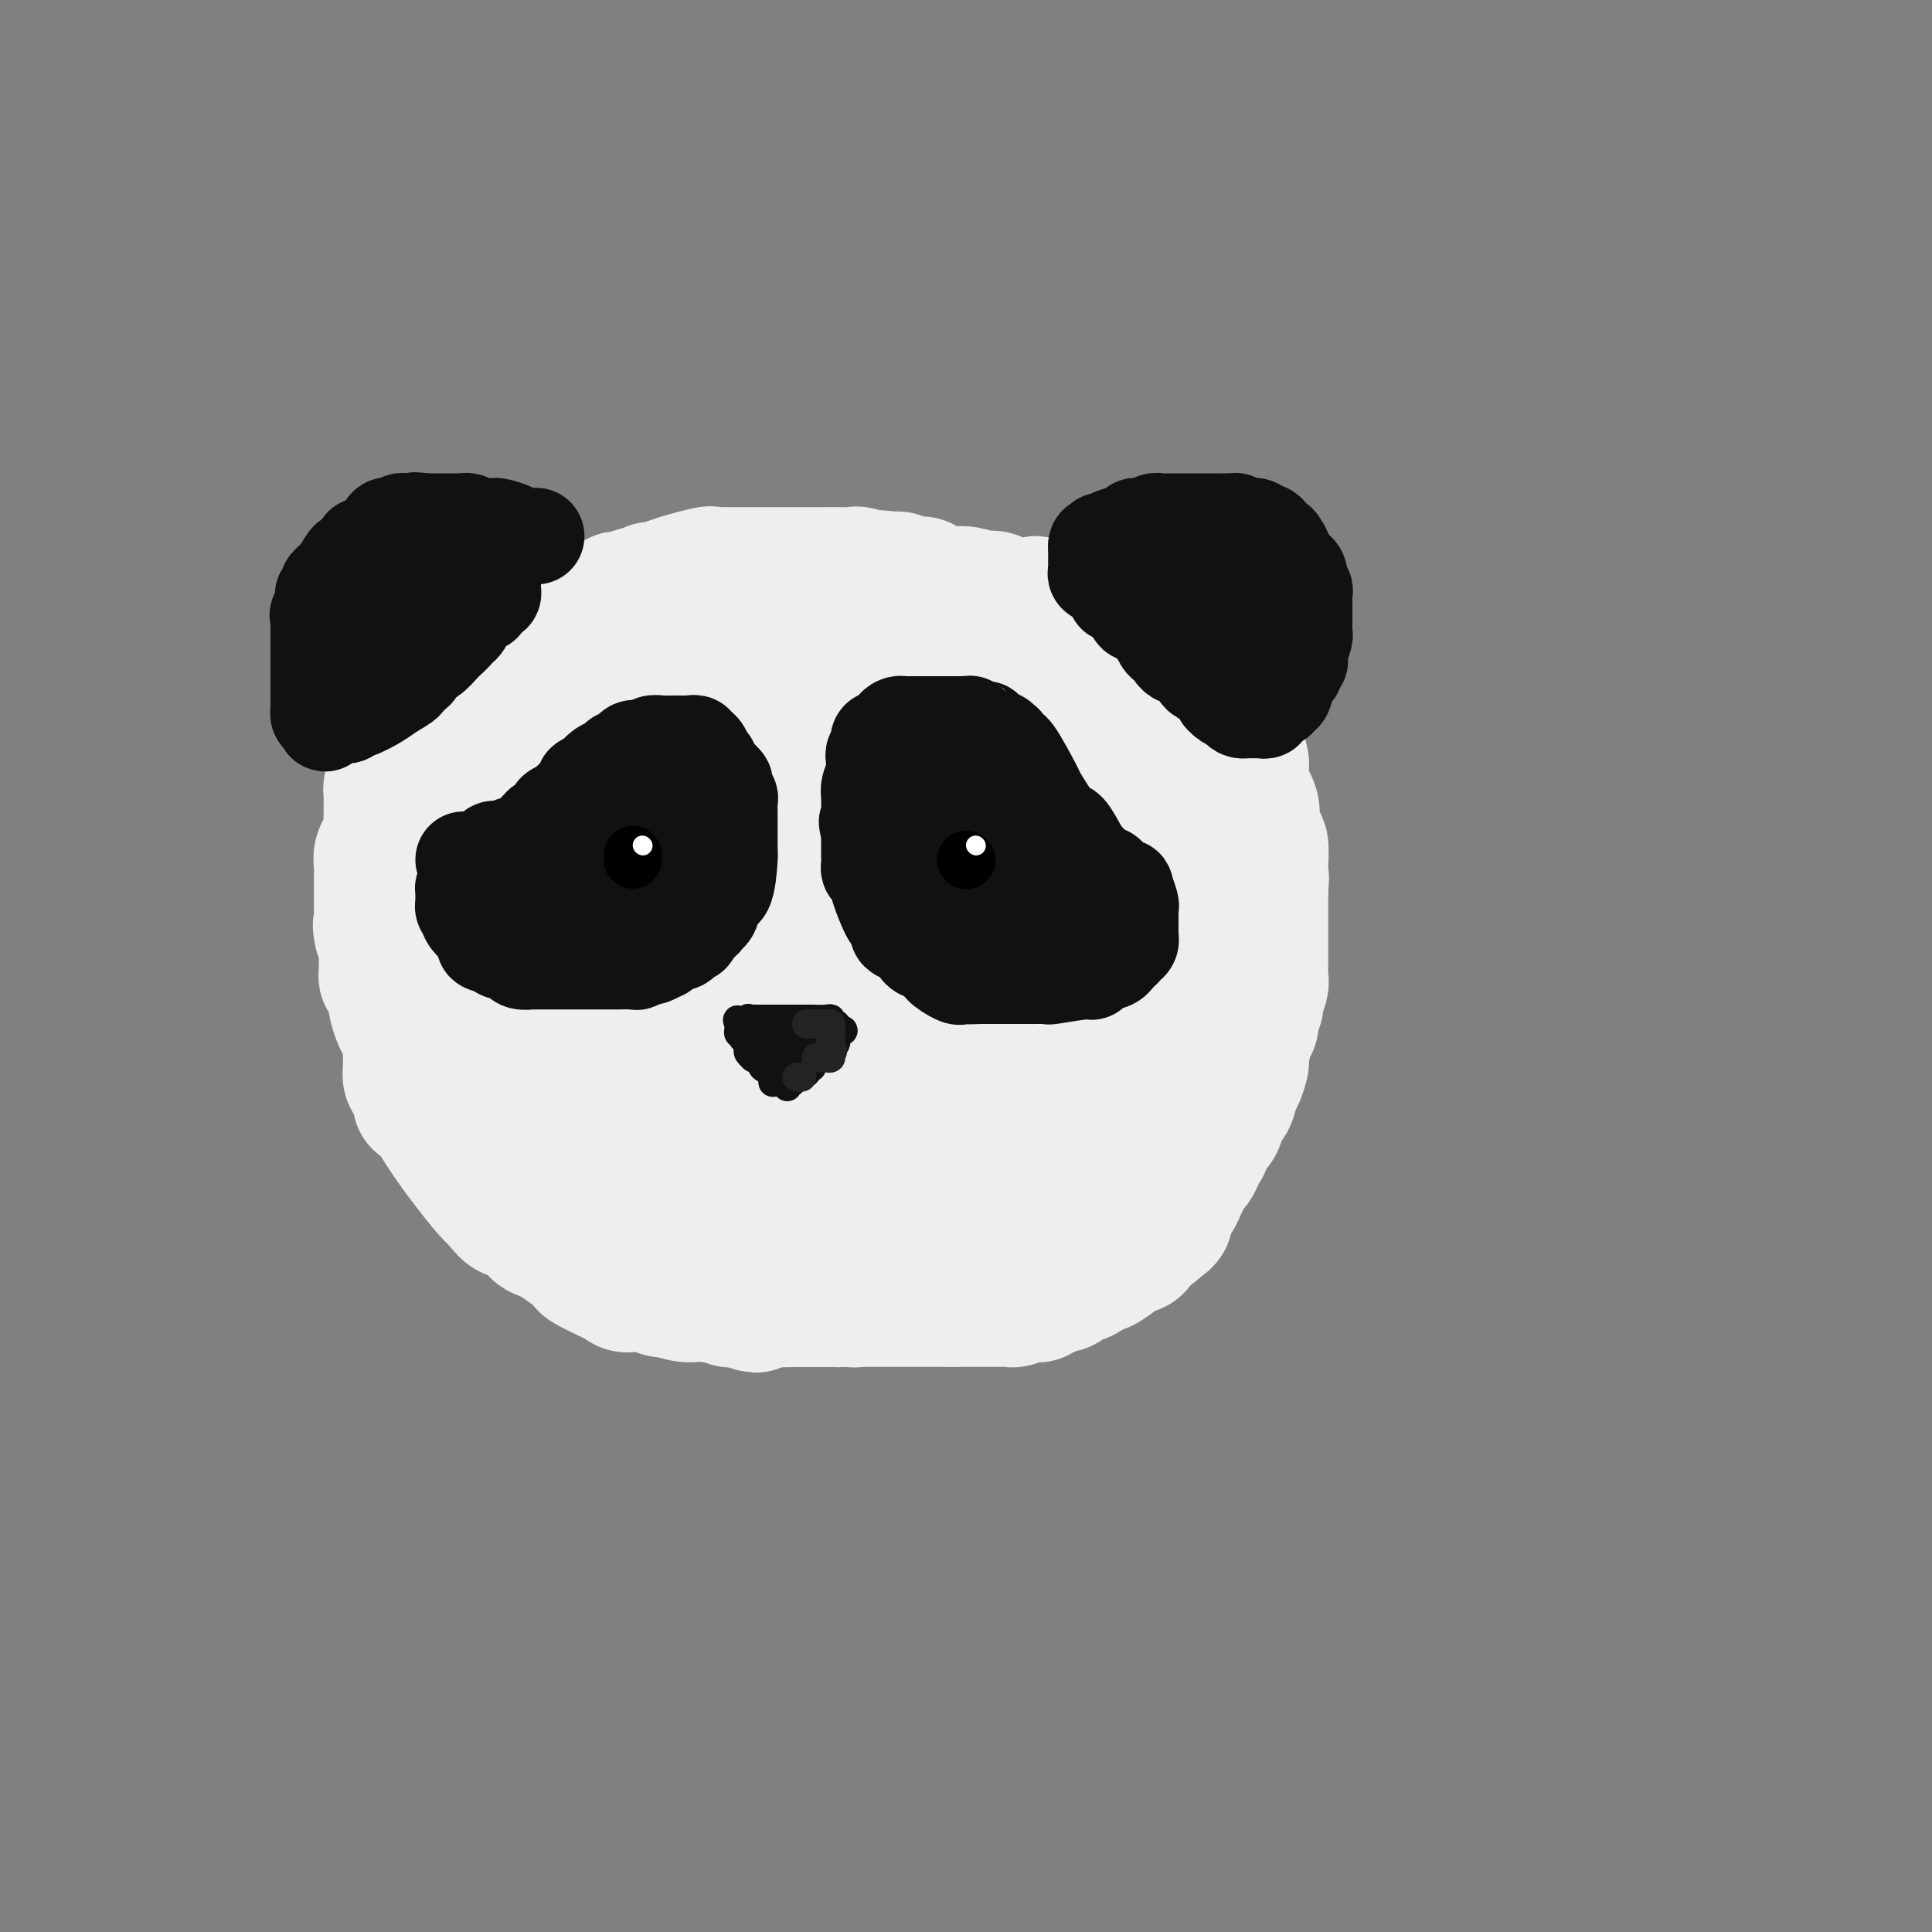 <svg viewBox='0 0 400 400' version='1.1' xmlns='http://www.w3.org/2000/svg' xmlns:xlink='http://www.w3.org/1999/xlink'><rect x="0" y="0" width="400" height="400" fill="#808080" stroke="none"/><g fill='none' stroke='#EEEEEE' stroke-width='28' stroke-linecap='round' stroke-linejoin='round'><path d='M172,149c-0.097,0.119 -0.194,0.238 -1,0c-0.806,-0.238 -2.321,-0.834 -3,-1c-0.679,-0.166 -0.520,0.099 -1,0c-0.480,-0.099 -1.597,-0.562 -3,-1c-1.403,-0.438 -3.092,-0.849 -4,-1c-0.908,-0.151 -1.034,-0.040 -2,0c-0.966,0.040 -2.773,0.011 -4,0c-1.227,-0.011 -1.874,-0.004 -2,0c-0.126,0.004 0.268,0.004 -1,0c-1.268,-0.004 -4.199,-0.012 -5,0c-0.801,0.012 0.527,0.045 0,0c-0.527,-0.045 -2.911,-0.168 -4,0c-1.089,0.168 -0.885,0.626 -1,1c-0.115,0.374 -0.549,0.663 -2,1c-1.451,0.337 -3.920,0.721 -5,1c-1.080,0.279 -0.773,0.452 -1,1c-0.227,0.548 -0.989,1.472 -2,2c-1.011,0.528 -2.272,0.660 -3,1c-0.728,0.340 -0.925,0.887 -2,2c-1.075,1.113 -3.030,2.792 -4,4c-0.970,1.208 -0.955,1.946 -2,3c-1.045,1.054 -3.148,2.424 -5,5c-1.852,2.576 -3.451,6.357 -5,9c-1.549,2.643 -3.048,4.146 -4,5c-0.952,0.854 -1.359,1.058 -2,3c-0.641,1.942 -1.517,5.623 -2,7c-0.483,1.377 -0.574,0.452 -1,2c-0.426,1.548 -1.186,5.570 -2,8c-0.814,2.430 -1.681,3.270 -2,4c-0.319,0.730 -0.091,1.352 0,3c0.091,1.648 0.046,4.324 0,7'/><path d='M97,215c-1.081,5.150 -0.284,2.524 0,3c0.284,0.476 0.055,4.053 0,6c-0.055,1.947 0.065,2.265 0,3c-0.065,0.735 -0.315,1.889 0,4c0.315,2.111 1.197,5.181 2,7c0.803,1.819 1.529,2.389 2,3c0.471,0.611 0.688,1.265 1,2c0.312,0.735 0.721,1.552 1,2c0.279,0.448 0.429,0.525 1,1c0.571,0.475 1.562,1.346 2,2c0.438,0.654 0.322,1.090 1,2c0.678,0.910 2.151,2.292 3,3c0.849,0.708 1.076,0.740 3,2c1.924,1.260 5.547,3.748 7,5c1.453,1.252 0.737,1.268 2,2c1.263,0.732 4.507,2.181 6,3c1.493,0.819 1.236,1.008 2,1c0.764,-0.008 2.549,-0.213 4,0c1.451,0.213 2.567,0.846 3,1c0.433,0.154 0.184,-0.169 1,0c0.816,0.169 2.696,0.830 4,1c1.304,0.170 2.033,-0.151 4,0c1.967,0.151 5.171,0.772 7,1c1.829,0.228 2.284,0.061 3,0c0.716,-0.061 1.693,-0.016 4,0c2.307,0.016 5.945,0.005 8,0c2.055,-0.005 2.528,-0.002 3,0'/><path d='M171,269c5.115,0.155 3.404,0.041 3,0c-0.404,-0.041 0.499,-0.011 1,0c0.501,0.011 0.601,0.003 1,0c0.399,-0.003 1.098,-0.001 1,0c-0.098,0.001 -0.992,0.000 0,0c0.992,-0.000 3.871,-0.000 5,0c1.129,0.000 0.510,0.000 1,0c0.490,-0.000 2.091,-0.000 3,0c0.909,0.000 1.128,0.000 2,0c0.872,-0.000 2.397,-0.000 3,0c0.603,0.000 0.285,0.000 1,0c0.715,-0.000 2.462,-0.000 3,0c0.538,0.000 -0.132,0.000 0,0c0.132,-0.000 1.066,-0.000 2,0'/><path d='M197,269c4.030,0.000 1.106,0.000 1,0c-0.106,-0.000 2.605,-0.000 4,0c1.395,0.000 1.473,0.001 2,0c0.527,-0.001 1.503,-0.004 2,0c0.497,0.004 0.515,0.015 1,0c0.485,-0.015 1.438,-0.057 2,0c0.562,0.057 0.733,0.212 1,0c0.267,-0.212 0.630,-0.793 1,-1c0.370,-0.207 0.747,-0.040 1,0c0.253,0.040 0.381,-0.046 1,0c0.619,0.046 1.728,0.223 2,0c0.272,-0.223 -0.294,-0.847 0,-1c0.294,-0.153 1.448,0.166 2,0c0.552,-0.166 0.501,-0.818 1,-1c0.499,-0.182 1.548,0.104 2,0c0.452,-0.104 0.308,-0.600 1,-1c0.692,-0.400 2.221,-0.703 3,-1c0.779,-0.297 0.807,-0.586 1,-1c0.193,-0.414 0.550,-0.951 1,-1c0.450,-0.049 0.994,0.390 2,0c1.006,-0.390 2.476,-1.610 3,-2c0.524,-0.390 0.104,0.050 0,0c-0.104,-0.050 0.108,-0.591 1,-1c0.892,-0.409 2.463,-0.687 3,-1c0.537,-0.313 0.041,-0.661 0,-1c-0.041,-0.339 0.374,-0.668 1,-1c0.626,-0.332 1.465,-0.666 2,-1c0.535,-0.334 0.768,-0.667 1,-1'/><path d='M239,254c3.906,-2.520 1.672,-1.820 1,-2c-0.672,-0.180 0.219,-1.240 1,-2c0.781,-0.760 1.452,-1.222 2,-2c0.548,-0.778 0.973,-1.874 1,-2c0.027,-0.126 -0.343,0.718 0,0c0.343,-0.718 1.398,-2.999 2,-4c0.602,-1.001 0.750,-0.723 1,-1c0.250,-0.277 0.603,-1.108 1,-2c0.397,-0.892 0.838,-1.844 1,-2c0.162,-0.156 0.043,0.485 0,0c-0.043,-0.485 -0.012,-2.096 0,-3c0.012,-0.904 0.003,-1.101 0,-2c-0.003,-0.899 -0.001,-2.499 0,-3c0.001,-0.501 0.000,0.096 0,-1c-0.000,-1.096 -0.000,-3.885 0,-6c0.000,-2.115 0.000,-3.558 0,-5'/><path d='M249,217c0.153,-4.049 0.037,-3.171 0,-3c-0.037,0.171 0.005,-0.366 0,-1c-0.005,-0.634 -0.058,-1.365 0,-2c0.058,-0.635 0.227,-1.176 0,-2c-0.227,-0.824 -0.848,-1.933 -1,-3c-0.152,-1.067 0.166,-2.093 0,-3c-0.166,-0.907 -0.815,-1.696 -1,-2c-0.185,-0.304 0.095,-0.123 0,-1c-0.095,-0.877 -0.564,-2.813 -1,-4c-0.436,-1.187 -0.839,-1.625 -1,-2c-0.161,-0.375 -0.081,-0.688 0,-1'/><path d='M245,193c-0.771,-4.634 -0.700,-4.220 -1,-4c-0.300,0.220 -0.972,0.245 -1,0c-0.028,-0.245 0.588,-0.759 0,-2c-0.588,-1.241 -2.381,-3.209 -3,-4c-0.619,-0.791 -0.065,-0.405 0,-1c0.065,-0.595 -0.359,-2.172 -1,-3c-0.641,-0.828 -1.499,-0.908 -2,-1c-0.501,-0.092 -0.645,-0.197 -1,-1c-0.355,-0.803 -0.922,-2.306 -1,-3c-0.078,-0.694 0.333,-0.581 0,-1c-0.333,-0.419 -1.409,-1.370 -2,-2c-0.591,-0.630 -0.697,-0.939 -1,-1c-0.303,-0.061 -0.802,0.124 -1,0c-0.198,-0.124 -0.094,-0.559 0,-1c0.094,-0.441 0.179,-0.888 0,-1c-0.179,-0.112 -0.623,0.111 -1,0c-0.377,-0.111 -0.689,-0.555 -1,-1'/><path d='M229,167c-3.075,-4.455 -2.763,-2.593 -3,-2c-0.237,0.593 -1.022,-0.083 -2,-1c-0.978,-0.917 -2.150,-2.076 -3,-3c-0.850,-0.924 -1.380,-1.614 -2,-2c-0.620,-0.386 -1.331,-0.468 -2,-1c-0.669,-0.532 -1.294,-1.515 -2,-2c-0.706,-0.485 -1.491,-0.473 -2,-1c-0.509,-0.527 -0.741,-1.593 -1,-2c-0.259,-0.407 -0.546,-0.153 -1,0c-0.454,0.153 -1.074,0.206 -2,0c-0.926,-0.206 -2.158,-0.671 -3,-1c-0.842,-0.329 -1.295,-0.523 -2,-1c-0.705,-0.477 -1.663,-1.238 -3,-2c-1.337,-0.762 -3.054,-1.525 -4,-2c-0.946,-0.475 -1.119,-0.664 -2,-1c-0.881,-0.336 -2.468,-0.821 -3,-1c-0.532,-0.179 -0.009,-0.051 0,0c0.009,0.051 -0.495,0.026 -1,0'/><path d='M191,145c-4.738,-1.914 -6.082,-2.699 -7,-3c-0.918,-0.301 -1.411,-0.118 -2,0c-0.589,0.118 -1.274,0.171 -2,0c-0.726,-0.171 -1.492,-0.568 -3,-1c-1.508,-0.432 -3.757,-0.900 -5,-1c-1.243,-0.100 -1.481,0.169 -2,0c-0.519,-0.169 -1.318,-0.777 -2,-1c-0.682,-0.223 -1.248,-0.060 -2,0c-0.752,0.060 -1.691,0.016 -2,0c-0.309,-0.016 0.013,-0.004 0,0c-0.013,0.004 -0.360,0.001 -1,0c-0.640,-0.001 -1.573,-0.000 -2,0c-0.427,0.000 -0.347,0.000 -1,0c-0.653,-0.000 -2.038,-0.000 -3,0c-0.962,0.000 -1.501,0.000 -2,0c-0.499,-0.000 -0.960,-0.000 -2,0c-1.040,0.000 -2.660,0.000 -4,0c-1.340,-0.000 -2.399,-0.000 -3,0c-0.601,0.000 -0.743,0.000 -1,0c-0.257,-0.000 -0.628,-0.000 -1,0'/><path d='M144,139c-3.764,0.013 -1.173,0.045 -1,0c0.173,-0.045 -2.070,-0.167 -3,0c-0.930,0.167 -0.547,0.622 -1,1c-0.453,0.378 -1.743,0.680 -3,1c-1.257,0.320 -2.481,0.658 -3,1c-0.519,0.342 -0.332,0.688 -1,1c-0.668,0.312 -2.190,0.589 -3,1c-0.810,0.411 -0.908,0.955 -1,1c-0.092,0.045 -0.180,-0.411 -1,0c-0.820,0.411 -2.374,1.687 -3,2c-0.626,0.313 -0.326,-0.336 -1,0c-0.674,0.336 -2.324,1.659 -3,2c-0.676,0.341 -0.379,-0.298 -1,0c-0.621,0.298 -2.161,1.533 -3,2c-0.839,0.467 -0.979,0.166 -1,0c-0.021,-0.166 0.075,-0.195 -1,1c-1.075,1.195 -3.322,3.615 -5,5c-1.678,1.385 -2.789,1.734 -3,2c-0.211,0.266 0.478,0.450 0,1c-0.478,0.550 -2.121,1.468 -3,2c-0.879,0.532 -0.992,0.679 -1,1c-0.008,0.321 0.090,0.816 -1,2c-1.090,1.184 -3.368,3.056 -4,4c-0.632,0.944 0.381,0.960 0,2c-0.381,1.040 -2.154,3.105 -3,4c-0.846,0.895 -0.763,0.621 -1,1c-0.237,0.379 -0.795,1.410 -1,2c-0.205,0.590 -0.059,0.740 0,1c0.059,0.260 0.029,0.630 0,1'/><path d='M92,180c-1.017,2.086 -1.061,1.802 -1,2c0.061,0.198 0.227,0.876 0,2c-0.227,1.124 -0.845,2.692 -1,4c-0.155,1.308 0.155,2.357 0,4c-0.155,1.643 -0.774,3.880 -1,5c-0.226,1.120 -0.061,1.122 0,2c0.061,0.878 0.016,2.633 0,3c-0.016,0.367 -0.004,-0.654 0,0c0.004,0.654 0.001,2.981 0,4c-0.001,1.019 -0.001,0.729 0,1c0.001,0.271 0.003,1.103 0,2c-0.003,0.897 -0.012,1.860 0,3c0.012,1.140 0.044,2.459 0,3c-0.044,0.541 -0.166,0.306 0,1c0.166,0.694 0.619,2.319 1,3c0.381,0.681 0.691,0.420 1,1c0.309,0.580 0.619,2.001 1,3c0.381,0.999 0.833,1.577 1,2c0.167,0.423 0.048,0.692 0,1c-0.048,0.308 -0.024,0.654 0,1'/><path d='M93,227c0.961,2.705 1.362,3.467 2,4c0.638,0.533 1.513,0.838 2,2c0.487,1.162 0.585,3.183 1,4c0.415,0.817 1.145,0.430 2,1c0.855,0.570 1.835,2.097 2,3c0.165,0.903 -0.485,1.183 0,2c0.485,0.817 2.106,2.173 3,3c0.894,0.827 1.059,1.126 1,1c-0.059,-0.126 -0.344,-0.675 0,0c0.344,0.675 1.317,2.575 2,3c0.683,0.425 1.074,-0.627 2,0c0.926,0.627 2.385,2.931 3,4c0.615,1.069 0.386,0.902 1,1c0.614,0.098 2.072,0.462 3,1c0.928,0.538 1.328,1.250 3,2c1.672,0.750 4.618,1.540 6,2c1.382,0.460 1.200,0.592 2,1c0.800,0.408 2.581,1.094 5,2c2.419,0.906 5.474,2.033 8,3c2.526,0.967 4.522,1.776 6,2c1.478,0.224 2.437,-0.136 3,0c0.563,0.136 0.728,0.767 1,1c0.272,0.233 0.649,0.066 1,0c0.351,-0.066 0.675,-0.033 1,0'/><path d='M153,269c6.314,2.321 2.100,0.622 2,0c-0.100,-0.622 3.916,-0.167 6,0c2.084,0.167 2.238,0.045 3,0c0.762,-0.045 2.132,-0.012 3,0c0.868,0.012 1.235,0.004 2,0c0.765,-0.004 1.927,-0.005 3,0c1.073,0.005 2.056,0.017 3,0c0.944,-0.017 1.850,-0.064 2,0c0.150,0.064 -0.457,0.238 0,0c0.457,-0.238 1.977,-0.889 3,-1c1.023,-0.111 1.550,0.320 2,0c0.450,-0.320 0.825,-1.389 2,-2c1.175,-0.611 3.152,-0.764 4,-1c0.848,-0.236 0.569,-0.556 1,-1c0.431,-0.444 1.574,-1.012 2,-1c0.426,0.012 0.137,0.606 1,0c0.863,-0.606 2.879,-2.410 4,-3c1.121,-0.590 1.347,0.035 2,0c0.653,-0.035 1.733,-0.730 2,-1c0.267,-0.270 -0.280,-0.115 0,0c0.280,0.115 1.388,0.189 2,0c0.612,-0.189 0.728,-0.643 1,-1c0.272,-0.357 0.700,-0.618 1,-1c0.300,-0.382 0.472,-0.886 1,-1c0.528,-0.114 1.411,0.162 2,0c0.589,-0.162 0.882,-0.760 1,-1c0.118,-0.240 0.059,-0.120 0,0'/><path d='M208,255c4.744,-2.007 2.606,-0.523 2,0c-0.606,0.523 0.322,0.086 1,0c0.678,-0.086 1.106,0.181 2,0c0.894,-0.181 2.254,-0.809 3,-1c0.746,-0.191 0.878,0.054 2,0c1.122,-0.054 3.233,-0.409 4,-1c0.767,-0.591 0.191,-1.419 1,-2c0.809,-0.581 3.002,-0.916 4,-1c0.998,-0.084 0.800,0.084 1,0c0.200,-0.084 0.796,-0.419 2,-1c1.204,-0.581 3.015,-1.407 4,-2c0.985,-0.593 1.142,-0.951 1,-1c-0.142,-0.049 -0.584,0.212 0,0c0.584,-0.212 2.194,-0.898 3,-1c0.806,-0.102 0.807,0.379 1,0c0.193,-0.379 0.577,-1.617 1,-2c0.423,-0.383 0.883,0.089 1,0c0.117,-0.089 -0.109,-0.740 0,-1c0.109,-0.260 0.555,-0.130 1,0'/><path d='M242,242c3.591,-1.841 2.568,-0.944 2,-1c-0.568,-0.056 -0.681,-1.066 0,-2c0.681,-0.934 2.157,-1.791 3,-2c0.843,-0.209 1.052,0.232 1,0c-0.052,-0.232 -0.365,-1.136 0,-2c0.365,-0.864 1.407,-1.689 2,-2c0.593,-0.311 0.737,-0.108 1,0c0.263,0.108 0.644,0.120 1,-1c0.356,-1.120 0.687,-3.373 1,-4c0.313,-0.627 0.610,0.370 1,0c0.390,-0.370 0.874,-2.109 1,-3c0.126,-0.891 -0.107,-0.936 0,-1c0.107,-0.064 0.554,-0.149 1,-1c0.446,-0.851 0.890,-2.469 1,-3c0.110,-0.531 -0.114,0.026 0,-1c0.114,-1.026 0.567,-3.636 1,-5c0.433,-1.364 0.847,-1.483 1,-2c0.153,-0.517 0.044,-1.434 0,-2c-0.044,-0.566 -0.022,-0.783 0,-1'/><path d='M259,209c0.841,-2.573 0.943,-1.007 1,-1c0.057,0.007 0.068,-1.546 0,-2c-0.068,-0.454 -0.214,0.191 0,0c0.214,-0.191 0.789,-1.219 1,-2c0.211,-0.781 0.056,-1.317 0,-2c-0.056,-0.683 -0.015,-1.515 0,-2c0.015,-0.485 0.004,-0.624 0,-1c-0.004,-0.376 -0.001,-0.990 0,-2c0.001,-1.010 0.000,-2.416 0,-3c-0.000,-0.584 -0.000,-0.345 0,-1c0.000,-0.655 0.000,-2.203 0,-3c-0.000,-0.797 -0.000,-0.843 0,-1c0.000,-0.157 0.000,-0.423 0,-1c-0.000,-0.577 -0.000,-1.463 0,-2c0.000,-0.537 0.000,-0.725 0,-1c-0.000,-0.275 -0.000,-0.638 0,-1'/><path d='M261,184c0.310,-3.989 0.084,-1.462 0,-1c-0.084,0.462 -0.025,-1.140 0,-2c0.025,-0.860 0.017,-0.977 0,-1c-0.017,-0.023 -0.044,0.047 0,-1c0.044,-1.047 0.157,-3.213 0,-4c-0.157,-0.787 -0.586,-0.197 -1,-1c-0.414,-0.803 -0.815,-3.000 -1,-4c-0.185,-1.000 -0.155,-0.803 0,-1c0.155,-0.197 0.434,-0.788 0,-2c-0.434,-1.212 -1.580,-3.046 -2,-4c-0.420,-0.954 -0.112,-1.029 0,-1c0.112,0.029 0.030,0.163 0,0c-0.030,-0.163 -0.008,-0.621 0,-1c0.008,-0.379 0.002,-0.679 0,-1c-0.002,-0.321 -0.001,-0.663 0,-1c0.001,-0.337 0.000,-0.668 0,-1'/><path d='M257,158c-0.796,-4.291 -0.787,-2.018 -1,-2c-0.213,0.018 -0.649,-2.219 -1,-3c-0.351,-0.781 -0.618,-0.106 -1,0c-0.382,0.106 -0.880,-0.357 -1,-1c-0.120,-0.643 0.137,-1.467 0,-2c-0.137,-0.533 -0.667,-0.777 -1,-1c-0.333,-0.223 -0.470,-0.427 -1,-1c-0.530,-0.573 -1.452,-1.515 -2,-2c-0.548,-0.485 -0.720,-0.512 -1,-1c-0.280,-0.488 -0.666,-1.436 -1,-2c-0.334,-0.564 -0.614,-0.742 -1,-1c-0.386,-0.258 -0.877,-0.595 -1,-1c-0.123,-0.405 0.121,-0.878 0,-1c-0.121,-0.122 -0.606,0.108 -1,0c-0.394,-0.108 -0.697,-0.554 -1,-1'/><path d='M243,139c-2.534,-3.571 -1.869,-2.999 -3,-3c-1.131,-0.001 -4.058,-0.573 -5,-1c-0.942,-0.427 0.099,-0.707 0,-1c-0.099,-0.293 -1.340,-0.600 -2,-1c-0.660,-0.400 -0.740,-0.894 -1,-1c-0.260,-0.106 -0.699,0.178 -1,0c-0.301,-0.178 -0.464,-0.816 -1,-1c-0.536,-0.184 -1.447,0.087 -2,0c-0.553,-0.087 -0.749,-0.531 -1,-1c-0.251,-0.469 -0.557,-0.962 -1,-1c-0.443,-0.038 -1.022,0.378 -2,0c-0.978,-0.378 -2.353,-1.552 -3,-2c-0.647,-0.448 -0.565,-0.172 -1,0c-0.435,0.172 -1.386,0.239 -2,0c-0.614,-0.239 -0.890,-0.782 -1,-1c-0.110,-0.218 -0.055,-0.109 0,0'/><path d='M217,126c-4.217,-2.010 -1.761,-0.537 -1,0c0.761,0.537 -0.174,0.136 -1,0c-0.826,-0.136 -1.542,-0.007 -2,0c-0.458,0.007 -0.658,-0.107 -1,0c-0.342,0.107 -0.826,0.436 -2,0c-1.174,-0.436 -3.037,-1.636 -4,-2c-0.963,-0.364 -1.027,0.109 -2,0c-0.973,-0.109 -2.854,-0.800 -4,-1c-1.146,-0.200 -1.558,0.091 -3,0c-1.442,-0.091 -3.913,-0.564 -5,-1c-1.087,-0.436 -0.791,-0.835 -1,-1c-0.209,-0.165 -0.922,-0.096 -2,0c-1.078,0.096 -2.521,0.218 -3,0c-0.479,-0.218 0.006,-0.777 0,-1c-0.006,-0.223 -0.503,-0.112 -1,0'/><path d='M185,120c-5.687,-0.868 -3.905,-0.036 -4,0c-0.095,0.036 -2.066,-0.722 -3,-1c-0.934,-0.278 -0.832,-0.074 -1,0c-0.168,0.074 -0.605,0.020 -2,0c-1.395,-0.020 -3.747,-0.005 -5,0c-1.253,0.005 -1.408,0.001 -2,0c-0.592,-0.001 -1.620,-0.000 -3,0c-1.380,0.000 -3.113,0.000 -4,0c-0.887,-0.000 -0.928,-0.000 -1,0c-0.072,0.000 -0.174,0.000 -1,0c-0.826,-0.000 -2.375,-0.000 -3,0c-0.625,0.000 -0.326,0.001 -1,0c-0.674,-0.001 -2.321,-0.002 -3,0c-0.679,0.002 -0.389,0.007 -1,0c-0.611,-0.007 -2.124,-0.026 -3,0c-0.876,0.026 -1.116,0.097 -1,0c0.116,-0.097 0.588,-0.362 -1,0c-1.588,0.362 -5.235,1.350 -7,2c-1.765,0.650 -1.646,0.963 -2,1c-0.354,0.037 -1.181,-0.201 -2,0c-0.819,0.201 -1.632,0.841 -2,1c-0.368,0.159 -0.292,-0.165 -1,0c-0.708,0.165 -2.201,0.818 -3,1c-0.799,0.182 -0.905,-0.106 -1,0c-0.095,0.106 -0.179,0.605 -1,1c-0.821,0.395 -2.377,0.684 -3,1c-0.623,0.316 -0.311,0.658 0,1'/><path d='M124,127c-3.827,1.196 -1.395,0.185 -1,0c0.395,-0.185 -1.247,0.458 -2,1c-0.753,0.542 -0.615,0.985 -1,1c-0.385,0.015 -1.292,-0.399 -2,0c-0.708,0.399 -1.217,1.609 -2,2c-0.783,0.391 -1.841,-0.037 -2,0c-0.159,0.037 0.581,0.540 0,1c-0.581,0.460 -2.483,0.878 -3,1c-0.517,0.122 0.352,-0.052 0,0c-0.352,0.052 -1.927,0.329 -3,1c-1.073,0.671 -1.646,1.736 -2,2c-0.354,0.264 -0.489,-0.274 -1,0c-0.511,0.274 -1.400,1.359 -2,2c-0.600,0.641 -0.912,0.838 -1,1c-0.088,0.162 0.050,0.290 -1,1c-1.050,0.710 -3.286,2.003 -4,3c-0.714,0.997 0.094,1.697 0,2c-0.094,0.303 -1.089,0.208 -2,1c-0.911,0.792 -1.737,2.472 -2,3c-0.263,0.528 0.036,-0.096 0,0c-0.036,0.096 -0.406,0.914 -1,2c-0.594,1.086 -1.413,2.442 -2,3c-0.587,0.558 -0.942,0.317 -1,1c-0.058,0.683 0.181,2.288 0,3c-0.181,0.712 -0.780,0.531 -1,1c-0.220,0.469 -0.059,1.588 0,3c0.059,1.412 0.017,3.118 0,4c-0.017,0.882 -0.008,0.941 0,1'/><path d='M88,167c-0.305,2.624 -0.066,2.683 0,3c0.066,0.317 -0.039,0.894 0,1c0.039,0.106 0.222,-0.257 0,0c-0.222,0.257 -0.848,1.133 -1,2c-0.152,0.867 0.171,1.725 0,2c-0.171,0.275 -0.834,-0.032 -1,0c-0.166,0.032 0.166,0.403 0,1c-0.166,0.597 -0.829,1.421 -1,2c-0.171,0.579 0.150,0.915 0,1c-0.150,0.085 -0.772,-0.080 -1,0c-0.228,0.080 -0.061,0.406 0,1c0.061,0.594 0.018,1.455 0,2c-0.018,0.545 -0.009,0.772 0,1'/><path d='M84,183c-0.619,2.893 -0.166,2.127 0,2c0.166,-0.127 0.044,0.385 0,1c-0.044,0.615 -0.012,1.333 0,2c0.012,0.667 0.003,1.283 0,2c-0.003,0.717 -0.001,1.536 0,2c0.001,0.464 0.000,0.575 0,1c-0.000,0.425 -0.000,1.164 0,2c0.000,0.836 0.000,1.767 0,2c-0.000,0.233 -0.000,-0.233 0,0c0.000,0.233 0.000,1.166 0,2c-0.000,0.834 -0.002,1.569 0,2c0.002,0.431 0.006,0.558 0,1c-0.006,0.442 -0.022,1.197 0,2c0.022,0.803 0.082,1.652 0,2c-0.082,0.348 -0.306,0.195 0,1c0.306,0.805 1.143,2.569 2,4c0.857,1.431 1.735,2.530 2,3c0.265,0.470 -0.083,0.310 0,1c0.083,0.690 0.596,2.229 1,3c0.404,0.771 0.700,0.774 1,1c0.300,0.226 0.606,0.677 1,1c0.394,0.323 0.876,0.520 1,1c0.124,0.480 -0.111,1.242 0,2c0.111,0.758 0.568,1.512 1,2c0.432,0.488 0.838,0.711 1,1c0.162,0.289 0.081,0.645 0,1'/><path d='M94,227c1.603,2.999 0.611,0.498 0,-1c-0.611,-1.498 -0.841,-1.992 -1,-2c-0.159,-0.008 -0.247,0.470 -1,0c-0.753,-0.470 -2.172,-1.888 -3,-3c-0.828,-1.112 -1.066,-1.917 -1,-2c0.066,-0.083 0.435,0.555 0,0c-0.435,-0.555 -1.676,-2.303 -2,-3c-0.324,-0.697 0.268,-0.342 0,-1c-0.268,-0.658 -1.395,-2.329 -2,-3c-0.605,-0.671 -0.688,-0.342 -1,-1c-0.312,-0.658 -0.854,-2.303 -1,-3c-0.146,-0.697 0.105,-0.445 0,-1c-0.105,-0.555 -0.564,-1.918 -1,-3c-0.436,-1.082 -0.849,-1.883 -1,-2c-0.151,-0.117 -0.040,0.451 0,0c0.040,-0.451 0.008,-1.919 0,-3c-0.008,-1.081 0.008,-1.774 0,-2c-0.008,-0.226 -0.041,0.016 0,0c0.041,-0.016 0.154,-0.290 0,-1c-0.154,-0.710 -0.577,-1.855 -1,-3'/><path d='M79,193c-0.464,-2.395 -0.124,-0.883 0,-1c0.124,-0.117 0.033,-1.861 0,-3c-0.033,-1.139 -0.009,-1.671 0,-2c0.009,-0.329 0.002,-0.456 0,-1c-0.002,-0.544 -0.000,-1.507 0,-2c0.000,-0.493 -0.001,-0.516 0,-1c0.001,-0.484 0.004,-1.430 0,-2c-0.004,-0.570 -0.017,-0.764 0,-1c0.017,-0.236 0.063,-0.515 0,-1c-0.063,-0.485 -0.235,-1.176 0,-2c0.235,-0.824 0.877,-1.781 1,-2c0.123,-0.219 -0.275,0.299 0,0c0.275,-0.299 1.221,-1.415 2,-2c0.779,-0.585 1.392,-0.637 2,-1c0.608,-0.363 1.213,-1.035 2,-2c0.787,-0.965 1.756,-2.223 3,-3c1.244,-0.777 2.764,-1.074 4,-2c1.236,-0.926 2.190,-2.482 3,-3c0.810,-0.518 1.476,0.002 2,0c0.524,-0.002 0.905,-0.526 2,-1c1.095,-0.474 2.902,-0.896 4,-1c1.098,-0.104 1.487,0.112 2,0c0.513,-0.112 1.152,-0.552 3,-1c1.848,-0.448 4.907,-0.905 6,-1c1.093,-0.095 0.221,0.170 1,0c0.779,-0.170 3.210,-0.777 4,-1c0.790,-0.223 -0.060,-0.064 0,0c0.060,0.064 1.030,0.032 2,0'/><path d='M122,157c4.408,-0.790 2.427,-0.264 2,0c-0.427,0.264 0.699,0.267 2,0c1.301,-0.267 2.775,-0.804 4,-1c1.225,-0.196 2.199,-0.053 3,0c0.801,0.053 1.429,0.014 4,0c2.571,-0.014 7.083,-0.004 9,0c1.917,0.004 1.237,0.002 2,0c0.763,-0.002 2.969,-0.002 4,0c1.031,0.002 0.886,0.008 1,0c0.114,-0.008 0.488,-0.031 1,0c0.512,0.031 1.163,0.115 1,0c-0.163,-0.115 -1.140,-0.431 0,-1c1.140,-0.569 4.397,-1.392 7,-2c2.603,-0.608 4.551,-1.003 6,-1c1.449,0.003 2.399,0.403 4,0c1.601,-0.403 3.854,-1.608 5,-2c1.146,-0.392 1.185,0.031 2,0c0.815,-0.031 2.408,-0.515 4,-1'/><path d='M183,149c4.755,-1.083 2.644,-0.290 2,0c-0.644,0.290 0.179,0.078 2,0c1.821,-0.078 4.638,-0.021 6,0c1.362,0.021 1.268,0.006 3,0c1.732,-0.006 5.292,-0.003 7,0c1.708,0.003 1.566,0.005 2,0c0.434,-0.005 1.444,-0.016 2,0c0.556,0.016 0.657,0.058 1,0c0.343,-0.058 0.927,-0.218 2,0c1.073,0.218 2.634,0.814 3,1c0.366,0.186 -0.463,-0.039 0,0c0.463,0.039 2.218,0.340 3,1c0.782,0.660 0.592,1.679 1,2c0.408,0.321 1.415,-0.056 2,0c0.585,0.056 0.747,0.545 1,1c0.253,0.455 0.596,0.876 1,1c0.404,0.124 0.868,-0.050 1,0c0.132,0.050 -0.069,0.323 0,1c0.069,0.677 0.406,1.760 1,2c0.594,0.240 1.444,-0.361 2,0c0.556,0.361 0.819,1.684 2,4c1.181,2.316 3.279,5.623 4,7c0.721,1.377 0.063,0.822 0,1c-0.063,0.178 0.468,1.089 1,2'/><path d='M232,172c2.475,3.382 0.662,1.335 0,1c-0.662,-0.335 -0.174,1.040 0,2c0.174,0.960 0.032,1.504 0,2c-0.032,0.496 0.044,0.946 0,3c-0.044,2.054 -0.208,5.714 0,8c0.208,2.286 0.788,3.198 1,4c0.212,0.802 0.057,1.495 0,3c-0.057,1.505 -0.017,3.823 0,5c0.017,1.177 0.009,1.214 0,2c-0.009,0.786 -0.021,2.323 0,3c0.021,0.677 0.073,0.495 0,1c-0.073,0.505 -0.270,1.698 0,2c0.270,0.302 1.009,-0.286 0,1c-1.009,1.286 -3.765,4.446 -5,6c-1.235,1.554 -0.947,1.502 -1,2c-0.053,0.498 -0.446,1.546 -1,2c-0.554,0.454 -1.268,0.315 -2,1c-0.732,0.685 -1.481,2.192 -2,3c-0.519,0.808 -0.808,0.915 -1,1c-0.192,0.085 -0.286,0.149 -1,1c-0.714,0.851 -2.048,2.491 -3,3c-0.952,0.509 -1.523,-0.111 -2,0c-0.477,0.111 -0.859,0.953 -2,2c-1.141,1.047 -3.040,2.299 -4,3c-0.960,0.701 -0.980,0.850 -1,1'/><path d='M208,234c-3.590,2.989 -3.566,2.961 -4,3c-0.434,0.039 -1.327,0.144 -3,1c-1.673,0.856 -4.126,2.464 -6,3c-1.874,0.536 -3.167,0.000 -4,0c-0.833,-0.000 -1.204,0.536 -2,1c-0.796,0.464 -2.018,0.856 -4,1c-1.982,0.144 -4.725,0.038 -6,0c-1.275,-0.038 -1.081,-0.010 -2,0c-0.919,0.010 -2.949,0.003 -4,0c-1.051,-0.003 -1.121,-0.001 -2,0c-0.879,0.001 -2.567,0.001 -4,0c-1.433,-0.001 -2.612,-0.003 -3,0c-0.388,0.003 0.016,0.010 -1,0c-1.016,-0.010 -3.451,-0.039 -5,0c-1.549,0.039 -2.212,0.145 -2,0c0.212,-0.145 1.299,-0.542 -1,-1c-2.299,-0.458 -7.986,-0.977 -11,-2c-3.014,-1.023 -3.357,-2.552 -4,-3c-0.643,-0.448 -1.586,0.184 -2,0c-0.414,-0.184 -0.297,-1.183 -1,-2c-0.703,-0.817 -2.225,-1.453 -3,-2c-0.775,-0.547 -0.804,-1.005 -1,-2c-0.196,-0.995 -0.560,-2.529 -1,-3c-0.440,-0.471 -0.958,0.120 -1,0c-0.042,-0.120 0.391,-0.950 0,-2c-0.391,-1.050 -1.605,-2.321 -2,-3c-0.395,-0.679 0.030,-0.765 0,-1c-0.030,-0.235 -0.515,-0.617 -1,-1'/><path d='M128,221c-0.944,-2.531 -0.306,-2.857 0,-3c0.306,-0.143 0.278,-0.101 0,-1c-0.278,-0.899 -0.807,-2.738 -1,-4c-0.193,-1.262 -0.052,-1.947 0,-2c0.052,-0.053 0.014,0.526 0,0c-0.014,-0.526 -0.004,-2.158 0,-3c0.004,-0.842 0.001,-0.893 0,-1c-0.001,-0.107 -0.002,-0.269 0,-1c0.002,-0.731 0.006,-2.030 0,-3c-0.006,-0.970 -0.023,-1.612 0,-2c0.023,-0.388 0.086,-0.522 0,-1c-0.086,-0.478 -0.321,-1.298 0,-2c0.321,-0.702 1.199,-1.284 2,-2c0.801,-0.716 1.526,-1.565 2,-2c0.474,-0.435 0.698,-0.456 1,-1c0.302,-0.544 0.682,-1.612 2,-3c1.318,-1.388 3.573,-3.097 5,-4c1.427,-0.903 2.026,-1.001 4,-2c1.974,-0.999 5.323,-2.898 7,-4c1.677,-1.102 1.683,-1.405 3,-2c1.317,-0.595 3.946,-1.480 6,-2c2.054,-0.520 3.534,-0.675 5,-1c1.466,-0.325 2.918,-0.819 4,-1c1.082,-0.181 1.795,-0.049 3,0c1.205,0.049 2.901,0.013 4,0c1.099,-0.013 1.600,-0.004 2,0c0.400,0.004 0.700,0.002 1,0'/><path d='M178,174c4.896,-0.602 4.637,-0.107 5,0c0.363,0.107 1.349,-0.175 3,0c1.651,0.175 3.967,0.806 5,1c1.033,0.194 0.785,-0.048 1,0c0.215,0.048 0.895,0.388 2,1c1.105,0.612 2.637,1.496 3,2c0.363,0.504 -0.441,0.627 0,1c0.441,0.373 2.126,0.996 3,2c0.874,1.004 0.935,2.387 1,3c0.065,0.613 0.133,0.454 1,2c0.867,1.546 2.534,4.798 3,6c0.466,1.202 -0.268,0.355 0,1c0.268,0.645 1.539,2.784 2,4c0.461,1.216 0.110,1.509 0,2c-0.110,0.491 0.019,1.178 0,2c-0.019,0.822 -0.185,1.778 0,2c0.185,0.222 0.721,-0.289 0,1c-0.721,1.289 -2.698,4.379 -4,6c-1.302,1.621 -1.927,1.774 -4,3c-2.073,1.226 -5.593,3.527 -8,5c-2.407,1.473 -3.699,2.120 -6,3c-2.301,0.880 -5.610,1.992 -8,3c-2.390,1.008 -3.859,1.911 -8,3c-4.141,1.089 -10.952,2.364 -14,3c-3.048,0.636 -2.332,0.634 -6,2c-3.668,1.366 -11.718,4.098 -16,5c-4.282,0.902 -4.795,-0.028 -7,0c-2.205,0.028 -6.103,1.014 -10,2'/><path d='M116,239c-8.865,2.084 -4.528,1.292 -3,1c1.528,-0.292 0.247,-0.086 -2,0c-2.247,0.086 -5.462,0.052 -7,0c-1.538,-0.052 -1.401,-0.122 -2,0c-0.599,0.122 -1.936,0.437 -3,0c-1.064,-0.437 -1.857,-1.627 -2,-2c-0.143,-0.373 0.364,0.070 0,0c-0.364,-0.070 -1.600,-0.651 -2,-1c-0.400,-0.349 0.036,-0.464 0,-1c-0.036,-0.536 -0.546,-1.492 -1,-2c-0.454,-0.508 -0.854,-0.566 -1,-1c-0.146,-0.434 -0.039,-1.244 0,-2c0.039,-0.756 0.010,-1.460 0,-2c-0.010,-0.540 -0.003,-0.918 0,-1c0.003,-0.082 0.001,0.132 0,0c-0.001,-0.132 -0.000,-0.609 0,-1c0.000,-0.391 0.000,-0.696 0,-1c-0.000,-0.304 -0.000,-0.607 0,-1c0.000,-0.393 0.000,-0.875 0,-1c-0.000,-0.125 -0.000,0.107 0,0c0.000,-0.107 0.000,-0.554 0,-1'/><path d='M93,223c0.065,-2.004 0.228,-2.014 0,-2c-0.228,0.014 -0.846,0.053 -1,0c-0.154,-0.053 0.155,-0.198 0,-1c-0.155,-0.802 -0.773,-2.260 -1,-3c-0.227,-0.740 -0.061,-0.762 0,-1c0.061,-0.238 0.017,-0.691 0,-1c-0.017,-0.309 -0.008,-0.475 0,-1c0.008,-0.525 0.013,-1.409 0,-2c-0.013,-0.591 -0.046,-0.891 0,-1c0.046,-0.109 0.170,-0.029 0,0c-0.170,0.029 -0.633,0.008 -1,0c-0.367,-0.008 -0.638,-0.003 -1,0c-0.362,0.003 -0.814,0.005 -1,0c-0.186,-0.005 -0.106,-0.016 0,0c0.106,0.016 0.238,0.060 0,0c-0.238,-0.060 -0.847,-0.222 -1,0c-0.153,0.222 0.151,0.829 0,1c-0.151,0.171 -0.757,-0.094 -1,0c-0.243,0.094 -0.121,0.547 0,1'/><path d='M86,213c-0.713,0.474 0.005,0.659 0,1c-0.005,0.341 -0.733,0.840 -1,1c-0.267,0.160 -0.072,-0.017 0,0c0.072,0.017 0.022,0.227 0,1c-0.022,0.773 -0.016,2.107 0,3c0.016,0.893 0.043,1.344 0,2c-0.043,0.656 -0.154,1.516 0,2c0.154,0.484 0.574,0.591 1,1c0.426,0.409 0.858,1.119 1,2c0.142,0.881 -0.005,1.934 0,2c0.005,0.066 0.162,-0.855 1,0c0.838,0.855 2.359,3.487 4,6c1.641,2.513 3.403,4.907 5,7c1.597,2.093 3.028,3.884 4,5c0.972,1.116 1.486,1.558 2,2'/><path d='M103,248c3.371,4.293 2.797,2.526 3,2c0.203,-0.526 1.181,0.189 2,1c0.819,0.811 1.478,1.719 2,2c0.522,0.281 0.908,-0.066 1,0c0.092,0.066 -0.110,0.546 0,1c0.110,0.454 0.530,0.881 1,1c0.470,0.119 0.988,-0.069 1,0c0.012,0.069 -0.482,0.396 -1,0c-0.518,-0.396 -1.061,-1.515 -1,-2c0.061,-0.485 0.727,-0.337 -1,-2c-1.727,-1.663 -5.847,-5.136 -8,-7c-2.153,-1.864 -2.340,-2.118 -3,-3c-0.660,-0.882 -1.792,-2.390 -2,-3c-0.208,-0.610 0.509,-0.320 0,-1c-0.509,-0.680 -2.244,-2.329 -3,-3c-0.756,-0.671 -0.532,-0.366 -1,-1c-0.468,-0.634 -1.626,-2.209 -2,-3c-0.374,-0.791 0.036,-0.797 0,-1c-0.036,-0.203 -0.518,-0.601 -1,-1'/><path d='M90,228c-3.398,-4.129 -0.894,-0.950 0,0c0.894,0.950 0.178,-0.328 0,-1c-0.178,-0.672 0.183,-0.739 0,-2c-0.183,-1.261 -0.911,-3.715 -1,-4c-0.089,-0.285 0.460,1.598 0,-1c-0.460,-2.598 -1.931,-9.676 -3,-13c-1.069,-3.324 -1.736,-2.894 -2,-3c-0.264,-0.106 -0.123,-0.748 0,-2c0.123,-1.252 0.230,-3.114 0,-4c-0.230,-0.886 -0.797,-0.795 -1,-1c-0.203,-0.205 -0.040,-0.707 0,-1c0.040,-0.293 -0.041,-0.378 0,-1c0.041,-0.622 0.203,-1.783 0,-2c-0.203,-0.217 -0.772,0.509 -1,0c-0.228,-0.509 -0.114,-2.255 0,-4'/><path d='M82,189c-1.464,-6.168 -1.124,-2.086 -1,-1c0.124,1.086 0.033,-0.822 0,-2c-0.033,-1.178 -0.009,-1.626 0,-2c0.009,-0.374 0.002,-0.674 0,-1c-0.002,-0.326 -0.001,-0.679 0,-1c0.001,-0.321 0.000,-0.611 0,-1c-0.000,-0.389 -0.000,-0.878 0,-1c0.000,-0.122 0.000,0.122 0,0c-0.000,-0.122 -0.000,-0.611 0,-1c0.000,-0.389 0.000,-0.678 0,-1c-0.000,-0.322 -0.000,-0.677 0,-1c0.000,-0.323 0.000,-0.612 0,-1c-0.000,-0.388 -0.000,-0.874 0,-1c0.000,-0.126 0.000,0.107 0,0c-0.000,-0.107 -0.000,-0.553 0,-1'/><path d='M81,174c-0.155,-2.503 -0.041,-1.262 0,-1c0.041,0.262 0.011,-0.455 0,-1c-0.011,-0.545 -0.003,-0.919 0,-1c0.003,-0.081 0.001,0.132 0,0c-0.001,-0.132 -0.000,-0.609 0,-1c0.000,-0.391 0.000,-0.696 0,-1c-0.000,-0.304 -0.000,-0.606 0,-1c0.000,-0.394 0.000,-0.879 0,-1c-0.000,-0.121 -0.001,0.122 0,0c0.001,-0.122 0.004,-0.611 0,-1c-0.004,-0.389 -0.013,-0.680 0,-1c0.013,-0.320 0.049,-0.670 0,-1c-0.049,-0.330 -0.183,-0.639 0,-1c0.183,-0.361 0.683,-0.774 1,-1c0.317,-0.226 0.451,-0.264 1,-1c0.549,-0.736 1.514,-2.168 2,-3c0.486,-0.832 0.494,-1.064 1,-1c0.506,0.064 1.512,0.423 2,0c0.488,-0.423 0.460,-1.629 1,-2c0.540,-0.371 1.648,0.094 2,0c0.352,-0.094 -0.054,-0.747 0,-1c0.054,-0.253 0.567,-0.106 1,0c0.433,0.106 0.786,0.173 1,0c0.214,-0.173 0.288,-0.585 1,-1c0.712,-0.415 2.060,-0.833 3,-1c0.940,-0.167 1.470,-0.084 2,0'/><path d='M99,152c2.760,-0.868 2.659,-0.036 3,0c0.341,0.036 1.124,-0.722 2,-1c0.876,-0.278 1.845,-0.075 3,0c1.155,0.075 2.497,0.022 3,0c0.503,-0.022 0.166,-0.014 1,0c0.834,0.014 2.840,0.035 4,0c1.160,-0.035 1.475,-0.124 3,0c1.525,0.124 4.260,0.462 6,1c1.740,0.538 2.485,1.275 5,2c2.515,0.725 6.801,1.437 13,4c6.199,2.563 14.309,6.976 18,9c3.691,2.024 2.961,1.659 4,2c1.039,0.341 3.848,1.387 5,2c1.152,0.613 0.648,0.794 1,1c0.352,0.206 1.559,0.436 2,1c0.441,0.564 0.115,1.463 0,2c-0.115,0.537 -0.019,0.712 0,1c0.019,0.288 -0.038,0.689 0,1c0.038,0.311 0.169,0.530 0,1c-0.169,0.470 -0.640,1.189 -1,2c-0.360,0.811 -0.609,1.712 -1,2c-0.391,0.288 -0.924,-0.037 -2,1c-1.076,1.037 -2.696,3.437 -4,5c-1.304,1.563 -2.291,2.289 -4,3c-1.709,0.711 -4.138,1.407 -8,4c-3.862,2.593 -9.155,7.083 -12,9c-2.845,1.917 -3.241,1.262 -5,2c-1.759,0.738 -4.879,2.869 -8,5'/><path d='M127,211c-5.926,3.845 -2.242,1.959 -3,2c-0.758,0.041 -5.957,2.011 -8,3c-2.043,0.989 -0.928,0.997 -1,1c-0.072,0.003 -1.330,0.002 -2,0c-0.670,-0.002 -0.753,-0.004 -1,0c-0.247,0.004 -0.657,0.016 -1,0c-0.343,-0.016 -0.617,-0.059 -1,0c-0.383,0.059 -0.873,0.221 -1,0c-0.127,-0.221 0.110,-0.826 0,-1c-0.110,-0.174 -0.565,0.083 -1,0c-0.435,-0.083 -0.849,-0.507 -1,-1c-0.151,-0.493 -0.038,-1.054 0,-2c0.038,-0.946 0.001,-2.276 0,-4c-0.001,-1.724 0.035,-3.841 0,-5c-0.035,-1.159 -0.142,-1.360 0,-2c0.142,-0.640 0.532,-1.719 3,-5c2.468,-3.281 7.012,-8.763 9,-11c1.988,-2.237 1.419,-1.230 1,-1c-0.419,0.230 -0.687,-0.317 0,-1c0.687,-0.683 2.331,-1.504 3,-2c0.669,-0.496 0.364,-0.669 1,-1c0.636,-0.331 2.212,-0.821 3,-1c0.788,-0.179 0.789,-0.048 2,0c1.211,0.048 3.634,0.013 5,0c1.366,-0.013 1.676,-0.004 3,0c1.324,0.004 3.662,0.002 6,0'/><path d='M143,180c3.609,0.078 2.631,1.274 3,2c0.369,0.726 2.086,0.983 4,3c1.914,2.017 4.027,5.793 5,8c0.973,2.207 0.808,2.843 1,6c0.192,3.157 0.743,8.833 1,18c0.257,9.167 0.222,21.823 0,27c-0.222,5.177 -0.631,2.874 -1,2c-0.369,-0.874 -0.697,-0.319 -1,-1c-0.303,-0.681 -0.582,-2.597 -1,-4c-0.418,-1.403 -0.977,-2.293 -1,-2c-0.023,0.293 0.489,1.770 0,-2c-0.489,-3.770 -1.980,-12.788 -1,-18c0.980,-5.212 4.431,-6.618 6,-8c1.569,-1.382 1.256,-2.742 3,-5c1.744,-2.258 5.547,-5.416 7,-7c1.453,-1.584 0.558,-1.596 1,-2c0.442,-0.404 2.221,-1.202 4,-2'/><path d='M173,195c4.938,-4.992 6.782,-5.473 8,-6c1.218,-0.527 1.808,-1.100 4,-2c2.192,-0.900 5.984,-2.126 8,-3c2.016,-0.874 2.256,-1.397 3,-2c0.744,-0.603 1.992,-1.286 4,-2c2.008,-0.714 4.776,-1.458 7,-2c2.224,-0.542 3.905,-0.881 6,-1c2.095,-0.119 4.603,-0.018 6,0c1.397,0.018 1.684,-0.048 2,0c0.316,0.048 0.662,0.208 1,0c0.338,-0.208 0.668,-0.786 1,-1c0.332,-0.214 0.665,-0.066 1,0c0.335,0.066 0.672,0.049 1,0c0.328,-0.049 0.648,-0.130 1,0c0.352,0.130 0.736,0.471 0,2c-0.736,1.529 -2.590,4.244 -4,6c-1.410,1.756 -2.374,2.552 -3,3c-0.626,0.448 -0.914,0.549 -2,1c-1.086,0.451 -2.971,1.251 -4,2c-1.029,0.749 -1.204,1.448 -2,2c-0.796,0.552 -2.214,0.956 -3,1c-0.786,0.044 -0.939,-0.273 -2,0c-1.061,0.273 -3.031,1.137 -5,2'/><path d='M201,195c-3.929,1.541 -4.752,1.394 -6,2c-1.248,0.606 -2.922,1.967 -4,3c-1.078,1.033 -1.559,1.740 -2,2c-0.441,0.260 -0.840,0.074 -1,0c-0.160,-0.074 -0.080,-0.037 0,0'/></g>
<g fill='none' stroke='#111111' stroke-width='20' stroke-linecap='round' stroke-linejoin='round'><path d='M231,122c0.024,0.416 0.047,0.832 0,1c-0.047,0.168 -0.166,0.086 0,0c0.166,-0.086 0.617,-0.178 1,0c0.383,0.178 0.697,0.624 1,1c0.303,0.376 0.596,0.682 1,1c0.404,0.318 0.921,0.647 1,1c0.079,0.353 -0.278,0.728 0,1c0.278,0.272 1.193,0.440 2,1c0.807,0.560 1.508,1.512 2,2c0.492,0.488 0.776,0.513 1,1c0.224,0.487 0.388,1.436 1,2c0.612,0.564 1.673,0.742 2,1c0.327,0.258 -0.081,0.598 0,1c0.081,0.402 0.652,0.868 1,1c0.348,0.132 0.475,-0.071 1,0c0.525,0.071 1.450,0.415 2,1c0.550,0.585 0.724,1.412 1,2c0.276,0.588 0.652,0.936 1,1c0.348,0.064 0.667,-0.156 1,0c0.333,0.156 0.681,0.686 1,1c0.319,0.314 0.610,0.410 1,1c0.390,0.590 0.878,1.674 1,2c0.122,0.326 -0.121,-0.104 0,0c0.121,0.104 0.606,0.744 1,1c0.394,0.256 0.697,0.128 1,0'/><path d='M255,145c3.952,3.514 1.832,0.798 1,0c-0.832,-0.798 -0.378,0.322 0,1c0.378,0.678 0.678,0.913 1,1c0.322,0.087 0.665,0.024 1,0c0.335,-0.024 0.663,-0.009 1,0c0.337,0.009 0.684,0.014 1,0c0.316,-0.014 0.600,-0.045 1,0c0.400,0.045 0.915,0.166 1,0c0.085,-0.166 -0.262,-0.619 0,-1c0.262,-0.381 1.131,-0.691 2,-1'/><path d='M264,145c1.348,-0.234 0.216,-0.818 0,-1c-0.216,-0.182 0.482,0.038 1,0c0.518,-0.038 0.856,-0.335 1,-1c0.144,-0.665 0.095,-1.698 0,-2c-0.095,-0.302 -0.235,0.127 0,0c0.235,-0.127 0.847,-0.808 1,-1c0.153,-0.192 -0.151,0.107 0,0c0.151,-0.107 0.759,-0.621 1,-1c0.241,-0.379 0.116,-0.624 0,-1c-0.116,-0.376 -0.224,-0.882 0,-1c0.224,-0.118 0.778,0.151 1,0c0.222,-0.151 0.112,-0.723 0,-1c-0.112,-0.277 -0.226,-0.258 0,-1c0.226,-0.742 0.793,-2.243 1,-3c0.207,-0.757 0.056,-0.769 0,-1c-0.056,-0.231 -0.015,-0.681 0,-1c0.015,-0.319 0.005,-0.505 0,-1c-0.005,-0.495 -0.005,-1.297 0,-2c0.005,-0.703 0.016,-1.305 0,-2c-0.016,-0.695 -0.060,-1.483 0,-2c0.060,-0.517 0.223,-0.763 0,-1c-0.223,-0.237 -0.833,-0.464 -1,-1c-0.167,-0.536 0.110,-1.381 0,-2c-0.110,-0.619 -0.607,-1.013 -1,-1c-0.393,0.013 -0.684,0.432 -1,0c-0.316,-0.432 -0.658,-1.716 -1,-3'/><path d='M266,115c-0.857,-2.813 -0.999,-1.345 -1,-1c-0.001,0.345 0.141,-0.433 0,-1c-0.141,-0.567 -0.563,-0.921 -1,-1c-0.437,-0.079 -0.890,0.119 -1,0c-0.110,-0.119 0.122,-0.554 0,-1c-0.122,-0.446 -0.597,-0.905 -1,-1c-0.403,-0.095 -0.734,0.172 -1,0c-0.266,-0.172 -0.467,-0.782 -1,-1c-0.533,-0.218 -1.399,-0.044 -2,0c-0.601,0.044 -0.935,-0.041 -1,0c-0.065,0.041 0.141,0.207 0,0c-0.141,-0.207 -0.629,-0.788 -1,-1c-0.371,-0.212 -0.624,-0.057 -1,0c-0.376,0.057 -0.874,0.015 -1,0c-0.126,-0.015 0.121,-0.004 -1,0c-1.121,0.004 -3.609,0.001 -5,0c-1.391,-0.001 -1.686,-0.000 -2,0c-0.314,0.000 -0.648,0.000 -1,0c-0.352,-0.000 -0.720,0.000 -1,0c-0.280,-0.000 -0.470,-0.001 -1,0c-0.530,0.001 -1.399,0.004 -2,0c-0.601,-0.004 -0.935,-0.015 -1,0c-0.065,0.015 0.137,0.056 0,0c-0.137,-0.056 -0.614,-0.207 -1,0c-0.386,0.207 -0.682,0.774 -1,1c-0.318,0.226 -0.659,0.113 -1,0'/><path d='M237,109c-3.027,0.151 -1.596,0.029 -1,0c0.596,-0.029 0.356,0.034 0,0c-0.356,-0.034 -0.828,-0.164 -1,0c-0.172,0.164 -0.045,0.622 0,1c0.045,0.378 0.009,0.676 0,1c-0.009,0.324 0.008,0.674 0,1c-0.008,0.326 -0.040,0.627 0,1c0.040,0.373 0.151,0.817 0,1c-0.151,0.183 -0.566,0.105 -1,0c-0.434,-0.105 -0.887,-0.238 -1,0c-0.113,0.238 0.114,0.847 0,1c-0.114,0.153 -0.569,-0.151 -1,0c-0.431,0.151 -0.837,0.757 -1,1c-0.163,0.243 -0.081,0.121 0,0'/><path d='M231,116c-1.095,1.325 -0.833,1.139 -1,1c-0.167,-0.139 -0.762,-0.230 -1,0c-0.238,0.230 -0.120,0.780 0,1c0.120,0.220 0.242,0.108 0,0c-0.242,-0.108 -0.850,-0.214 -1,0c-0.150,0.214 0.156,0.748 0,1c-0.156,0.252 -0.774,0.223 -1,0c-0.226,-0.223 -0.061,-0.638 0,-1c0.061,-0.362 0.016,-0.671 0,-1c-0.016,-0.329 -0.004,-0.679 0,-1c0.004,-0.321 0.001,-0.612 0,-1c-0.001,-0.388 -0.000,-0.874 0,-1c0.000,-0.126 0.000,0.107 0,0c-0.000,-0.107 -0.000,-0.553 0,-1'/><path d='M227,113c-0.055,-0.708 0.807,0.020 1,0c0.193,-0.020 -0.281,-0.790 0,-1c0.281,-0.210 1.319,0.140 2,0c0.681,-0.140 1.007,-0.770 1,-1c-0.007,-0.230 -0.345,-0.061 0,0c0.345,0.061 1.374,0.015 2,0c0.626,-0.015 0.849,0.003 1,0c0.151,-0.003 0.231,-0.025 1,0c0.769,0.025 2.226,0.097 3,0c0.774,-0.097 0.865,-0.363 2,0c1.135,0.363 3.312,1.354 4,2c0.688,0.646 -0.115,0.945 0,1c0.115,0.055 1.149,-0.136 2,0c0.851,0.136 1.521,0.600 2,1c0.479,0.400 0.768,0.738 1,1c0.232,0.262 0.406,0.448 2,2c1.594,1.552 4.608,4.471 6,6c1.392,1.529 1.161,1.666 1,2c-0.161,0.334 -0.253,0.863 0,1c0.253,0.137 0.853,-0.117 1,0c0.147,0.117 -0.157,0.606 0,1c0.157,0.394 0.774,0.693 1,1c0.226,0.307 0.061,0.621 0,1c-0.061,0.379 -0.017,0.823 0,1c0.017,0.177 0.009,0.089 0,0'/><path d='M111,111c-0.368,0.006 -0.736,0.012 -1,0c-0.264,-0.012 -0.423,-0.042 -1,0c-0.577,0.042 -1.573,0.154 -2,0c-0.427,-0.154 -0.284,-0.576 -1,-1c-0.716,-0.424 -2.289,-0.849 -3,-1c-0.711,-0.151 -0.558,-0.026 -1,0c-0.442,0.026 -1.479,-0.046 -2,0c-0.521,0.046 -0.526,0.208 -1,0c-0.474,-0.208 -1.419,-0.788 -2,-1c-0.581,-0.212 -0.800,-0.057 -1,0c-0.200,0.057 -0.383,0.015 -1,0c-0.617,-0.015 -1.670,-0.004 -2,0c-0.330,0.004 0.062,0.001 0,0c-0.062,-0.001 -0.577,-0.000 -1,0c-0.423,0.000 -0.752,0.000 -1,0c-0.248,-0.000 -0.413,-0.000 -1,0c-0.587,0.000 -1.596,0.000 -2,0c-0.404,-0.000 -0.202,-0.000 0,0'/><path d='M88,108c-3.676,-0.463 -1.366,-0.120 -1,0c0.366,0.120 -1.211,0.019 -2,0c-0.789,-0.019 -0.789,0.046 -1,0c-0.211,-0.046 -0.634,-0.202 -1,0c-0.366,0.202 -0.675,0.762 -1,1c-0.325,0.238 -0.664,0.154 -1,0c-0.336,-0.154 -0.667,-0.377 -1,0c-0.333,0.377 -0.667,1.354 -1,2c-0.333,0.646 -0.664,0.961 -1,1c-0.336,0.039 -0.677,-0.197 -1,0c-0.323,0.197 -0.629,0.828 -1,1c-0.371,0.172 -0.805,-0.114 -1,0c-0.195,0.114 -0.149,0.629 0,1c0.149,0.371 0.400,0.600 0,1c-0.400,0.400 -1.452,0.971 -2,1c-0.548,0.029 -0.591,-0.486 -1,0c-0.409,0.486 -1.185,1.972 -2,3c-0.815,1.028 -1.668,1.599 -2,2c-0.332,0.401 -0.141,0.632 0,1c0.141,0.368 0.234,0.872 0,1c-0.234,0.128 -0.795,-0.120 -1,0c-0.205,0.120 -0.055,0.609 0,1c0.055,0.391 0.016,0.683 0,1c-0.016,0.317 -0.008,0.658 0,1'/><path d='M67,126c-1.619,2.185 -1.166,1.148 -1,1c0.166,-0.148 0.044,0.594 0,1c-0.044,0.406 -0.012,0.476 0,1c0.012,0.524 0.003,1.502 0,2c-0.003,0.498 -0.001,0.515 0,1c0.001,0.485 0.000,1.440 0,2c-0.000,0.560 -0.000,0.727 0,1c0.000,0.273 0.000,0.651 0,1c-0.000,0.349 -0.000,0.668 0,1c0.000,0.332 -0.000,0.678 0,1c0.000,0.322 0.000,0.621 0,1c-0.000,0.379 -0.000,0.838 0,1c0.000,0.162 0.000,0.028 0,1c-0.000,0.972 -0.001,3.049 0,4c0.001,0.951 0.003,0.777 0,1c-0.003,0.223 -0.011,0.843 0,1c0.011,0.157 0.041,-0.150 0,0c-0.041,0.150 -0.155,0.757 0,1c0.155,0.243 0.577,0.121 1,0'/><path d='M67,148c0.177,3.403 0.621,0.912 1,0c0.379,-0.912 0.693,-0.243 1,0c0.307,0.243 0.608,0.061 1,0c0.392,-0.061 0.876,-0.001 1,0c0.124,0.001 -0.112,-0.058 0,0c0.112,0.058 0.570,0.234 1,0c0.430,-0.234 0.831,-0.878 1,-1c0.169,-0.122 0.106,0.280 1,0c0.894,-0.280 2.744,-1.240 4,-2c1.256,-0.760 1.919,-1.321 3,-2c1.081,-0.679 2.582,-1.476 3,-2c0.418,-0.524 -0.247,-0.776 0,-1c0.247,-0.224 1.406,-0.421 2,-1c0.594,-0.579 0.621,-1.541 1,-2c0.379,-0.459 1.108,-0.417 2,-1c0.892,-0.583 1.946,-1.792 3,-3'/><path d='M92,133c2.569,-2.256 1.993,-1.895 2,-2c0.007,-0.105 0.597,-0.677 1,-1c0.403,-0.323 0.620,-0.397 1,-1c0.380,-0.603 0.924,-1.733 1,-2c0.076,-0.267 -0.317,0.331 0,0c0.317,-0.331 1.342,-1.590 2,-2c0.658,-0.410 0.947,0.031 1,0c0.053,-0.031 -0.129,-0.533 0,-1c0.129,-0.467 0.570,-0.899 1,-1c0.430,-0.101 0.848,0.131 1,0c0.152,-0.131 0.039,-0.624 0,-1c-0.039,-0.376 -0.003,-0.636 0,-1c0.003,-0.364 -0.027,-0.833 0,-1c0.027,-0.167 0.109,-0.031 0,0c-0.109,0.031 -0.410,-0.044 -1,0c-0.590,0.044 -1.467,0.208 -2,0c-0.533,-0.208 -0.720,-0.788 -1,-1c-0.280,-0.212 -0.652,-0.057 -1,0c-0.348,0.057 -0.671,0.015 -1,0c-0.329,-0.015 -0.666,-0.004 -1,0c-0.334,0.004 -0.667,0.002 -1,0'/><path d='M94,119c-1.473,-0.155 -1.154,-0.043 -1,0c0.154,0.043 0.145,0.018 0,0c-0.145,-0.018 -0.424,-0.030 -1,0c-0.576,0.030 -1.449,0.101 -2,0c-0.551,-0.101 -0.780,-0.376 -1,0c-0.220,0.376 -0.430,1.401 -1,2c-0.570,0.599 -1.501,0.773 -2,1c-0.499,0.227 -0.565,0.509 -1,1c-0.435,0.491 -1.240,1.191 -2,2c-0.760,0.809 -1.474,1.727 -2,2c-0.526,0.273 -0.863,-0.100 -1,0c-0.137,0.100 -0.075,0.671 0,1c0.075,0.329 0.164,0.414 0,1c-0.164,0.586 -0.580,1.673 -1,2c-0.420,0.327 -0.844,-0.104 -1,0c-0.156,0.104 -0.045,0.744 0,1c0.045,0.256 0.022,0.128 0,0'/><path d='M96,178c0.447,-0.000 0.893,-0.001 1,0c0.107,0.001 -0.126,0.002 0,0c0.126,-0.002 0.611,-0.008 1,0c0.389,0.008 0.682,0.030 1,0c0.318,-0.030 0.662,-0.112 1,0c0.338,0.112 0.672,0.418 1,0c0.328,-0.418 0.650,-1.562 1,-2c0.350,-0.438 0.726,-0.172 1,0c0.274,0.172 0.444,0.250 1,0c0.556,-0.250 1.498,-0.827 2,-1c0.502,-0.173 0.565,0.059 1,0c0.435,-0.059 1.243,-0.407 2,-1c0.757,-0.593 1.464,-1.430 2,-2c0.536,-0.570 0.900,-0.874 1,-1c0.100,-0.126 -0.066,-0.075 0,0c0.066,0.075 0.364,0.175 1,0c0.636,-0.175 1.610,-0.624 2,-1c0.390,-0.376 0.197,-0.677 0,-1c-0.197,-0.323 -0.399,-0.668 0,-1c0.399,-0.332 1.397,-0.652 2,-1c0.603,-0.348 0.811,-0.723 1,-1c0.189,-0.277 0.360,-0.456 1,-1c0.640,-0.544 1.749,-1.454 2,-2c0.251,-0.546 -0.357,-0.727 0,-1c0.357,-0.273 1.678,-0.636 3,-1'/><path d='M124,161c2.267,-2.174 0.435,-1.108 0,-1c-0.435,0.108 0.527,-0.741 1,-1c0.473,-0.259 0.455,0.071 1,0c0.545,-0.071 1.652,-0.545 2,-1c0.348,-0.455 -0.062,-0.893 0,-1c0.062,-0.107 0.598,0.116 1,0c0.402,-0.116 0.670,-0.571 1,-1c0.330,-0.429 0.722,-0.833 1,-1c0.278,-0.167 0.442,-0.097 1,0c0.558,0.097 1.509,0.222 2,0c0.491,-0.222 0.520,-0.792 1,-1c0.480,-0.208 1.410,-0.056 2,0c0.590,0.056 0.842,0.014 1,0c0.158,-0.014 0.224,0.001 1,0c0.776,-0.001 2.263,-0.016 3,0c0.737,0.016 0.723,0.063 1,0c0.277,-0.063 0.844,-0.237 1,0c0.156,0.237 -0.098,0.886 0,1c0.098,0.114 0.547,-0.306 1,0c0.453,0.306 0.909,1.339 1,2c0.091,0.661 -0.183,0.951 0,1c0.183,0.049 0.822,-0.141 1,0c0.178,0.141 -0.106,0.615 0,1c0.106,0.385 0.602,0.681 1,1c0.398,0.319 0.699,0.659 1,1'/><path d='M149,161c0.841,1.106 0.943,0.873 1,1c0.057,0.127 0.068,0.616 0,1c-0.068,0.384 -0.214,0.665 0,1c0.214,0.335 0.789,0.724 1,1c0.211,0.276 0.056,0.437 0,1c-0.056,0.563 -0.015,1.527 0,2c0.015,0.473 0.004,0.455 0,1c-0.004,0.545 -0.001,1.651 0,2c0.001,0.349 0.000,-0.060 0,0c-0.000,0.060 -0.000,0.590 0,1c0.000,0.410 -0.000,0.702 0,1c0.000,0.298 0.001,0.603 0,1c-0.001,0.397 -0.002,0.886 0,1c0.002,0.114 0.007,-0.146 0,0c-0.007,0.146 -0.026,0.698 0,1c0.026,0.302 0.099,0.355 0,2c-0.099,1.645 -0.369,4.883 -1,6c-0.631,1.117 -1.623,0.113 -2,0c-0.377,-0.113 -0.139,0.666 0,1c0.139,0.334 0.178,0.222 0,1c-0.178,0.778 -0.573,2.446 -1,3c-0.427,0.554 -0.888,-0.006 -1,0c-0.112,0.006 0.124,0.579 0,1c-0.124,0.421 -0.607,0.692 -1,1c-0.393,0.308 -0.697,0.654 -1,1'/><path d='M144,192c-1.268,2.405 -0.938,1.418 -1,1c-0.062,-0.418 -0.514,-0.266 -1,0c-0.486,0.266 -1.004,0.645 -1,1c0.004,0.355 0.530,0.687 0,1c-0.530,0.313 -2.117,0.606 -3,1c-0.883,0.394 -1.063,0.889 -1,1c0.063,0.111 0.367,-0.163 0,0c-0.367,0.163 -1.406,0.762 -2,1c-0.594,0.238 -0.743,0.116 -1,0c-0.257,-0.116 -0.621,-0.227 -1,0c-0.379,0.227 -0.774,0.793 -1,1c-0.226,0.207 -0.283,0.055 -1,0c-0.717,-0.055 -2.094,-0.015 -3,0c-0.906,0.015 -1.340,0.004 -2,0c-0.660,-0.004 -1.547,-0.001 -2,0c-0.453,0.001 -0.471,0.000 -2,0c-1.529,-0.000 -4.569,-0.000 -6,0c-1.431,0.000 -1.252,0.001 -2,0c-0.748,-0.001 -2.424,-0.003 -3,0c-0.576,0.003 -0.051,0.011 0,0c0.051,-0.011 -0.371,-0.041 -1,0c-0.629,0.041 -1.464,0.152 -2,0c-0.536,-0.152 -0.773,-0.566 -1,-1c-0.227,-0.434 -0.446,-0.886 -1,-1c-0.554,-0.114 -1.444,0.110 -2,0c-0.556,-0.110 -0.778,-0.555 -1,-1'/><path d='M103,196c-4.723,-0.721 -2.029,-1.023 -1,-1c1.029,0.023 0.395,0.370 0,0c-0.395,-0.370 -0.550,-1.457 -1,-2c-0.450,-0.543 -1.196,-0.541 -2,-1c-0.804,-0.459 -1.665,-1.380 -2,-2c-0.335,-0.620 -0.142,-0.940 0,-1c0.142,-0.060 0.234,0.139 0,0c-0.234,-0.139 -0.795,-0.615 -1,-1c-0.205,-0.385 -0.056,-0.677 0,-1c0.056,-0.323 0.018,-0.675 0,-1c-0.018,-0.325 -0.017,-0.623 0,-1c0.017,-0.377 0.049,-0.833 0,-1c-0.049,-0.167 -0.180,-0.045 0,0c0.180,0.045 0.672,0.012 1,0c0.328,-0.012 0.493,-0.003 1,0c0.507,0.003 1.357,0.001 2,0c0.643,-0.001 1.079,-0.000 2,0c0.921,0.000 2.326,0.000 3,0c0.674,-0.000 0.617,-0.000 1,0c0.383,0.000 1.206,0.000 2,0c0.794,-0.000 1.560,-0.000 2,0c0.440,0.000 0.554,0.000 1,0c0.446,-0.000 1.223,-0.000 2,0'/><path d='M113,184c2.804,0.000 1.314,0.000 1,0c-0.314,-0.000 0.547,-0.000 1,0c0.453,0.000 0.499,0.000 1,0c0.501,-0.000 1.458,-0.000 2,0c0.542,0.000 0.670,0.000 1,0c0.330,-0.000 0.862,-0.000 1,0c0.138,0.000 -0.117,0.001 0,0c0.117,-0.001 0.605,-0.003 1,0c0.395,0.003 0.698,0.012 1,0c0.302,-0.012 0.605,-0.044 1,0c0.395,0.044 0.884,0.165 1,0c0.116,-0.165 -0.141,-0.616 0,-1c0.141,-0.384 0.680,-0.702 1,-1c0.320,-0.298 0.421,-0.576 1,-1c0.579,-0.424 1.636,-0.992 2,-1c0.364,-0.008 0.033,0.546 1,0c0.967,-0.546 3.230,-2.191 4,-3c0.770,-0.809 0.048,-0.781 0,-1c-0.048,-0.219 0.579,-0.685 1,-1c0.421,-0.315 0.635,-0.479 1,-1c0.365,-0.521 0.881,-1.397 1,-2c0.119,-0.603 -0.160,-0.932 0,-1c0.160,-0.068 0.760,0.123 1,0c0.240,-0.123 0.120,-0.562 0,-1'/><path d='M137,170c2.333,-2.178 0.667,-0.622 0,0c-0.667,0.622 -0.333,0.311 0,0'/><path d='M181,158c0.031,-0.331 0.061,-0.662 0,-1c-0.061,-0.338 -0.214,-0.683 0,-1c0.214,-0.317 0.793,-0.607 1,-1c0.207,-0.393 0.041,-0.889 0,-1c-0.041,-0.111 0.044,0.162 0,0c-0.044,-0.162 -0.218,-0.761 0,-1c0.218,-0.239 0.828,-0.119 1,0c0.172,0.119 -0.095,0.238 0,0c0.095,-0.238 0.551,-0.834 1,-1c0.449,-0.166 0.892,0.099 1,0c0.108,-0.099 -0.117,-0.562 0,-1c0.117,-0.438 0.576,-0.849 1,-1c0.424,-0.151 0.813,-0.040 1,0c0.187,0.040 0.173,0.011 1,0c0.827,-0.011 2.494,-0.003 3,0c0.506,0.003 -0.149,0.001 0,0c0.149,-0.001 1.101,-0.000 2,0c0.899,0.000 1.747,0.000 2,0c0.253,-0.000 -0.087,-0.000 0,0c0.087,0.000 0.601,0.000 1,0c0.399,-0.000 0.684,-0.000 1,0c0.316,0.000 0.662,0.000 1,0c0.338,-0.000 0.669,-0.000 1,0'/><path d='M199,150c2.360,-0.064 1.760,-0.224 2,0c0.240,0.224 1.321,0.831 2,1c0.679,0.169 0.955,-0.099 1,0c0.045,0.099 -0.142,0.567 0,1c0.142,0.433 0.611,0.831 1,1c0.389,0.169 0.696,0.107 1,0c0.304,-0.107 0.603,-0.260 1,0c0.397,0.260 0.892,0.933 1,1c0.108,0.067 -0.171,-0.471 0,0c0.171,0.471 0.792,1.953 1,2c0.208,0.047 0.005,-1.340 1,0c0.995,1.340 3.189,5.406 4,7c0.811,1.594 0.238,0.716 1,2c0.762,1.284 2.859,4.730 4,6c1.141,1.270 1.326,0.363 2,1c0.674,0.637 1.837,2.819 3,5'/><path d='M224,177c2.101,3.493 0.352,1.725 0,1c-0.352,-0.725 0.693,-0.405 1,0c0.307,0.405 -0.125,0.897 0,1c0.125,0.103 0.807,-0.183 1,0c0.193,0.183 -0.103,0.836 0,1c0.103,0.164 0.606,-0.162 1,0c0.394,0.162 0.679,0.813 1,1c0.321,0.187 0.677,-0.090 1,0c0.323,0.090 0.612,0.547 1,1c0.388,0.453 0.873,0.903 1,1c0.127,0.097 -0.106,-0.160 0,0c0.106,0.160 0.550,0.736 1,1c0.450,0.264 0.905,0.217 1,0c0.095,-0.217 -0.171,-0.605 0,0c0.171,0.605 0.778,2.204 1,3c0.222,0.796 0.060,0.791 0,1c-0.060,0.209 -0.016,0.634 0,1c0.016,0.366 0.004,0.673 0,1c-0.004,0.327 -0.001,0.675 0,1c0.001,0.325 0.000,0.626 0,1c-0.000,0.374 -0.000,0.821 0,1c0.000,0.179 0.000,0.089 0,0'/><path d='M234,193c-0.013,1.106 -0.046,0.870 0,1c0.046,0.130 0.171,0.626 0,1c-0.171,0.374 -0.637,0.626 -1,1c-0.363,0.374 -0.622,0.871 -1,1c-0.378,0.129 -0.873,-0.111 -1,0c-0.127,0.111 0.115,0.574 0,1c-0.115,0.426 -0.588,0.817 -1,1c-0.412,0.183 -0.763,0.158 -1,0c-0.237,-0.158 -0.359,-0.449 -1,0c-0.641,0.449 -1.799,1.637 -2,2c-0.201,0.363 0.556,-0.099 -1,0c-1.556,0.099 -5.427,0.759 -7,1c-1.573,0.241 -0.850,0.065 -1,0c-0.150,-0.065 -1.175,-0.017 -2,0c-0.825,0.017 -1.451,0.005 -2,0c-0.549,-0.005 -1.020,-0.001 -2,0c-0.980,0.001 -2.468,0.000 -3,0c-0.532,-0.000 -0.107,-0.000 0,0c0.107,0.000 -0.105,0.000 -1,0c-0.895,-0.000 -2.472,-0.000 -3,0c-0.528,0.000 -0.008,0.000 0,0c0.008,-0.000 -0.496,-0.000 -1,0'/><path d='M203,202c-3.966,0.153 -2.381,0.034 -2,0c0.381,-0.034 -0.442,0.016 -1,0c-0.558,-0.016 -0.850,-0.098 -1,0c-0.150,0.098 -0.159,0.376 -1,0c-0.841,-0.376 -2.515,-1.406 -3,-2c-0.485,-0.594 0.220,-0.750 0,-1c-0.220,-0.250 -1.364,-0.592 -2,-1c-0.636,-0.408 -0.764,-0.883 -1,-1c-0.236,-0.117 -0.579,0.123 -1,0c-0.421,-0.123 -0.921,-0.609 -1,-1c-0.079,-0.391 0.263,-0.687 0,-1c-0.263,-0.313 -1.130,-0.643 -2,-1c-0.870,-0.357 -1.743,-0.741 -2,-1c-0.257,-0.259 0.104,-0.393 0,-1c-0.104,-0.607 -0.672,-1.686 -1,-2c-0.328,-0.314 -0.417,0.137 -1,-1c-0.583,-1.137 -1.659,-3.862 -2,-5c-0.341,-1.138 0.052,-0.689 0,-1c-0.052,-0.311 -0.550,-1.383 -1,-2c-0.450,-0.617 -0.853,-0.777 -1,-1c-0.147,-0.223 -0.039,-0.507 0,-1c0.039,-0.493 0.011,-1.196 0,-2c-0.011,-0.804 -0.003,-1.710 0,-2c0.003,-0.290 0.001,0.037 0,0c-0.001,-0.037 -0.000,-0.439 0,-1c0.000,-0.561 0.000,-1.280 0,-2'/><path d='M180,172c-0.928,-3.204 -0.250,-1.214 0,-1c0.250,0.214 0.070,-1.348 0,-2c-0.070,-0.652 -0.029,-0.394 0,-1c0.029,-0.606 0.047,-2.075 0,-3c-0.047,-0.925 -0.159,-1.306 0,-2c0.159,-0.694 0.589,-1.703 1,-2c0.411,-0.297 0.803,0.116 1,0c0.197,-0.116 0.201,-0.760 0,-1c-0.201,-0.240 -0.606,-0.074 0,0c0.606,0.074 2.222,0.057 3,0c0.778,-0.057 0.719,-0.152 1,0c0.281,0.152 0.903,0.551 1,1c0.097,0.449 -0.332,0.946 0,1c0.332,0.054 1.425,-0.336 2,0c0.575,0.336 0.631,1.398 1,2c0.369,0.602 1.049,0.744 1,1c-0.049,0.256 -0.828,0.625 0,1c0.828,0.375 3.261,0.755 4,1c0.739,0.245 -0.218,0.356 0,1c0.218,0.644 1.609,1.822 3,3'/><path d='M198,171c2.461,1.592 2.113,0.073 2,0c-0.113,-0.073 0.007,1.300 0,2c-0.007,0.700 -0.143,0.726 0,1c0.143,0.274 0.564,0.795 1,1c0.436,0.205 0.888,0.095 1,0c0.112,-0.095 -0.117,-0.176 0,0c0.117,0.176 0.581,0.609 1,1c0.419,0.391 0.795,0.739 1,1c0.205,0.261 0.239,0.433 1,1c0.761,0.567 2.250,1.529 3,2c0.750,0.471 0.761,0.451 1,1c0.239,0.549 0.705,1.667 1,2c0.295,0.333 0.420,-0.120 1,0c0.580,0.120 1.616,0.813 2,1c0.384,0.187 0.115,-0.132 0,0c-0.115,0.132 -0.078,0.715 0,1c0.078,0.285 0.196,0.272 1,1c0.804,0.728 2.293,2.196 3,3c0.707,0.804 0.630,0.944 0,1c-0.630,0.056 -1.815,0.028 -3,0'/><path d='M214,190c-1.685,0.138 -4.398,-0.015 -7,0c-2.602,0.015 -5.093,0.200 -7,0c-1.907,-0.200 -3.229,-0.785 -4,-1c-0.771,-0.215 -0.991,-0.061 -1,0c-0.009,0.061 0.194,0.028 0,0c-0.194,-0.028 -0.784,-0.050 -1,0c-0.216,0.050 -0.058,0.171 0,0c0.058,-0.171 0.016,-0.633 0,-1c-0.016,-0.367 -0.004,-0.637 0,-1c0.004,-0.363 0.001,-0.818 0,-1c-0.001,-0.182 -0.001,-0.091 0,0'/></g>
<g fill='none' stroke='#000000' stroke-width='12' stroke-linecap='round' stroke-linejoin='round'><path d='M200,178c0.000,0.000 0.100,0.100 0.1,0.1'/><path d='M131,178c0.000,-0.417 0.000,-0.833 0,-1c0.000,-0.167 0.000,-0.083 0,0'/></g>
<g fill='none' stroke='#FFFFFF' stroke-width='4' stroke-linecap='round' stroke-linejoin='round'><path d='M202,175c0.000,0.000 0.100,0.100 0.1,0.1'/><path d='M133,175c0.000,0.000 0.100,0.100 0.1,0.1'/></g>
<g fill='none' stroke='#111111' stroke-width='6' stroke-linecap='round' stroke-linejoin='round'><path d='M160,224c0.017,0.089 0.033,0.179 0,0c-0.033,-0.179 -0.117,-0.626 0,-1c0.117,-0.374 0.434,-0.675 0,-1c-0.434,-0.325 -1.618,-0.675 -2,-1c-0.382,-0.325 0.037,-0.626 0,-1c-0.037,-0.374 -0.532,-0.821 -1,-1c-0.468,-0.179 -0.909,-0.089 -1,0c-0.091,0.089 0.168,0.177 0,0c-0.168,-0.177 -0.763,-0.621 -1,-1c-0.237,-0.379 -0.115,-0.694 0,-1c0.115,-0.306 0.223,-0.603 0,-1c-0.223,-0.397 -0.778,-0.894 -1,-1c-0.222,-0.106 -0.112,0.179 0,0c0.112,-0.179 0.226,-0.821 0,-1c-0.226,-0.179 -0.792,0.106 -1,0c-0.208,-0.106 -0.060,-0.602 0,-1c0.060,-0.398 0.030,-0.699 0,-1'/><path d='M153,212c-0.921,-1.796 0.277,-0.285 1,0c0.723,0.285 0.971,-0.656 1,-1c0.029,-0.344 -0.161,-0.092 0,0c0.161,0.092 0.672,0.025 1,0c0.328,-0.025 0.473,-0.007 1,0c0.527,0.007 1.437,0.002 2,0c0.563,-0.002 0.781,-0.000 1,0c0.219,0.000 0.440,0.000 1,0c0.560,-0.000 1.460,-0.000 2,0c0.540,0.000 0.720,-0.000 1,0c0.280,0.000 0.660,0.000 1,0c0.340,-0.000 0.641,-0.001 1,0c0.359,0.001 0.775,0.004 1,0c0.225,-0.004 0.260,-0.016 1,0c0.740,0.016 2.184,0.060 3,0c0.816,-0.060 1.002,-0.222 1,0c-0.002,0.222 -0.193,0.829 0,1c0.193,0.171 0.769,-0.094 1,0c0.231,0.094 0.115,0.547 0,1'/><path d='M173,213c3.093,0.317 0.826,0.609 0,1c-0.826,0.391 -0.211,0.879 0,1c0.211,0.121 0.016,-0.126 0,0c-0.016,0.126 0.146,0.625 0,1c-0.146,0.375 -0.600,0.625 -1,1c-0.400,0.375 -0.747,0.875 -1,1c-0.253,0.125 -0.411,-0.125 -1,0c-0.589,0.125 -1.607,0.626 -2,1c-0.393,0.374 -0.161,0.622 0,1c0.161,0.378 0.249,0.885 0,1c-0.249,0.115 -0.836,-0.161 -1,0c-0.164,0.161 0.096,0.760 0,1c-0.096,0.240 -0.548,0.120 -1,0'/><path d='M166,222c-1.246,1.391 -0.860,0.370 -1,0c-0.140,-0.370 -0.807,-0.089 -1,0c-0.193,0.089 0.088,-0.014 0,0c-0.088,0.014 -0.544,0.144 -1,0c-0.456,-0.144 -0.911,-0.561 -1,-1c-0.089,-0.439 0.188,-0.899 0,-1c-0.188,-0.101 -0.841,0.159 -1,0c-0.159,-0.159 0.178,-0.736 0,-1c-0.178,-0.264 -0.870,-0.214 -1,0c-0.130,0.214 0.300,0.593 0,0c-0.300,-0.593 -1.332,-2.159 -2,-3c-0.668,-0.841 -0.973,-0.957 -1,-1c-0.027,-0.043 0.223,-0.011 0,0c-0.223,0.011 -0.921,0.003 -1,0c-0.079,-0.003 0.460,-0.002 1,0'/><path d='M157,215c-1.212,-1.083 0.256,-0.290 1,0c0.744,0.290 0.762,0.078 1,0c0.238,-0.078 0.696,-0.021 1,0c0.304,0.021 0.454,0.006 1,0c0.546,-0.006 1.490,-0.001 2,0c0.510,0.001 0.588,0.000 1,0c0.412,-0.000 1.157,-0.000 2,0c0.843,0.000 1.783,0.000 2,0c0.217,-0.000 -0.291,-0.000 0,0c0.291,0.000 1.380,0.000 2,0c0.620,-0.000 0.769,-0.000 1,0c0.231,0.000 0.542,0.000 1,0c0.458,-0.000 1.062,-0.000 1,0c-0.062,0.000 -0.790,0.000 -1,0c-0.210,-0.000 0.097,-0.000 0,0c-0.097,0.000 -0.599,0.000 -1,0c-0.401,-0.000 -0.700,-0.000 -1,0'/><path d='M170,215c-0.482,0.161 -0.185,0.564 0,1c0.185,0.436 0.260,0.905 0,1c-0.260,0.095 -0.855,-0.185 -1,0c-0.145,0.185 0.158,0.834 0,1c-0.158,0.166 -0.778,-0.152 -1,0c-0.222,0.152 -0.045,0.776 0,1c0.045,0.224 -0.043,0.050 0,0c0.043,-0.050 0.218,0.024 0,0c-0.218,-0.024 -0.828,-0.146 -1,0c-0.172,0.146 0.094,0.560 0,1c-0.094,0.440 -0.547,0.905 -1,1c-0.453,0.095 -0.905,-0.181 -1,0c-0.095,0.181 0.167,0.818 0,1c-0.167,0.182 -0.762,-0.091 -1,0c-0.238,0.091 -0.119,0.545 0,1'/><path d='M164,223c-0.944,1.178 -0.306,0.123 0,0c0.306,-0.123 0.278,0.685 0,1c-0.278,0.315 -0.806,0.136 -1,0c-0.194,-0.136 -0.052,-0.229 0,0c0.052,0.229 0.015,0.780 0,1c-0.015,0.220 -0.007,0.110 0,0'/></g>
<g fill='none' stroke='#232323' stroke-width='6' stroke-linecap='round' stroke-linejoin='round'><path d='M167,212c0.446,0.000 0.893,0.000 1,0c0.107,-0.000 -0.125,-0.001 0,0c0.125,0.001 0.608,0.003 1,0c0.392,-0.003 0.694,-0.012 1,0c0.306,0.012 0.618,0.046 1,0c0.382,-0.046 0.834,-0.171 1,0c0.166,0.171 0.044,0.637 0,1c-0.044,0.363 -0.012,0.622 0,1c0.012,0.378 0.003,0.874 0,1c-0.003,0.126 -0.001,-0.120 0,0c0.001,0.120 0.000,0.606 0,1c-0.000,0.394 -0.000,0.697 0,1'/><path d='M172,217c0.760,0.939 0.162,0.788 0,1c-0.162,0.212 0.114,0.789 0,1c-0.114,0.211 -0.618,0.057 -1,0c-0.382,-0.057 -0.641,-0.015 -1,0c-0.359,0.015 -0.817,0.004 -1,0c-0.183,-0.004 -0.092,-0.002 0,0'/><path d='M166,223c-0.417,0.000 -0.833,0.000 -1,0c-0.167,0.000 -0.083,0.000 0,0'/></g>
</svg>